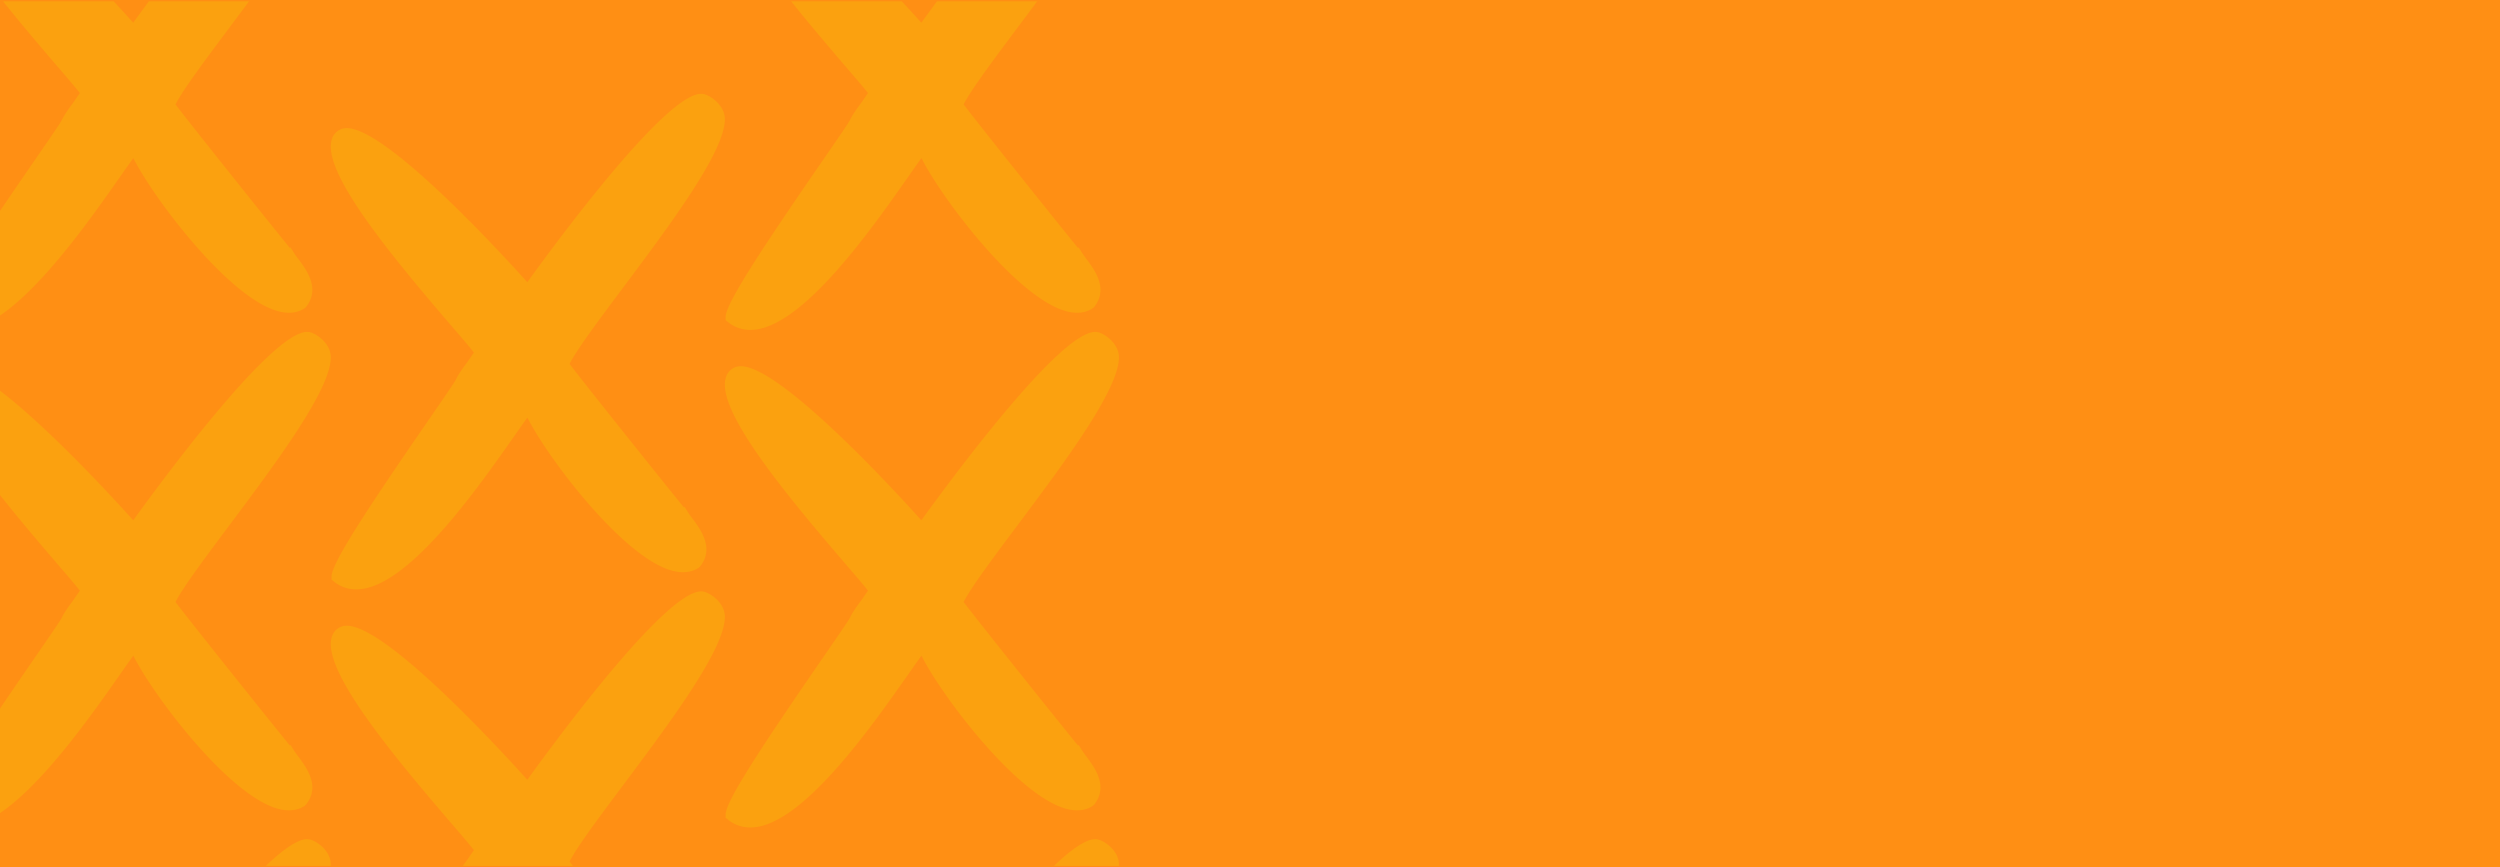 <?xml version="1.0" encoding="UTF-8"?> <svg xmlns="http://www.w3.org/2000/svg" xmlns:xlink="http://www.w3.org/1999/xlink" width="1920" height="666" viewBox="0 0 1920 666"><defs><clipPath id="clip-path"><rect id="Rectangle_7594" data-name="Rectangle 7594" width="1920" height="664" transform="translate(0 -67)" fill="#fba10f"></rect></clipPath></defs><g id="Group_164591" data-name="Group 164591" transform="translate(-2283 -100)"><g id="Group_164581" data-name="Group 164581" transform="translate(2283 -13)"><rect id="Rectangle_7593" data-name="Rectangle 7593" width="1920" height="666" transform="translate(0 113)" fill="#ff8f14"></rect><g id="Mask_Group_182" data-name="Mask Group 182" transform="translate(0 181)" clip-path="url(#clip-path)"><g id="Group_20783" data-name="Group 20783" transform="translate(-2024.379 -829.543)"><path id="Path_31076" data-name="Path 31076" d="M1200.693,955.773l-2.627-4.207-.543.37c-13.947-17.044-77.514-96.477-87.8-110.195,5.527-11.014,22.631-33.865,40.648-57.971,36.852-49.25,78.605-105.083,78.605-129.934,0-11.229-12.014-18.816-16.729-19.42a9.038,9.038,0,0,0-1.475-.118c-26.345,0-104.631,104.722-133.529,144.689-25.92-28.848-114.165-123.817-141.185-118.079a11.784,11.784,0,0,0-8.927,8.405c-7.885,24.5,44.083,87.687,93.4,145,7.072,8.228,12.773,14.847,15.715,18.711-.639.932-1.439,2.079-2.225,3.207l-2.915,4.262c-3.476,4.623-6.98,9.51-8.871,13.654-1.412,2.554-9.775,14.7-19.483,28.766-49.2,71.361-75.846,111.968-75.846,122.209v2.289l1.782,1.439a26.887,26.887,0,0,0,17.209,6.044,33.375,33.375,0,0,0,4.664-.343c38.236-5.486,88.925-77.806,116.175-116.654,4.313-6.167,7.99-11.416,10.612-14.92,13.746,27.716,66.564,98.888,104.736,115.311,10.667,4.581,19.671,4.609,26.742.054l1.147-1.041c11.147-14.052.356-28.446-6.089-37.062C1202.635,958.582,1201.5,957.079,1200.693,955.773Z" transform="translate(1654.74 0)" fill="#fba10f"></path><path id="Path_31077" data-name="Path 31077" d="M1134.439,999.4l-2.622-4.207-.544.37c-13.946-17.044-77.514-96.476-87.8-110.195,5.528-11.014,22.627-33.869,40.648-57.97,36.852-49.255,78.605-105.083,78.605-129.934,0-11.229-12.015-18.816-16.729-19.42a9,9,0,0,0-1.48-.119c-26.341,0-104.626,104.722-133.524,144.69-25.92-28.849-114.164-123.818-141.19-118.08a11.785,11.785,0,0,0-8.922,8.406c-7.885,24.5,44.083,87.687,93.4,145,7.071,8.227,12.773,14.846,15.714,18.712-.639.932-1.439,2.078-2.225,3.207l-2.915,4.262c-3.476,4.622-6.98,9.511-8.872,13.655-1.412,2.553-9.776,14.7-19.483,28.766-49.2,71.356-75.846,111.967-75.846,122.2v2.293l1.782,1.44a26.88,26.88,0,0,0,17.208,6.043,33.416,33.416,0,0,0,4.66-.343c38.236-5.491,88.925-77.806,116.174-116.654,4.317-6.167,7.995-11.416,10.617-14.92,13.746,27.716,66.563,98.889,104.736,115.311,10.667,4.582,19.671,4.609,26.742.056l1.142-1.042c11.151-14.052.361-28.447-6.085-37.062C1136.385,1002.205,1135.253,1000.7,1134.439,999.4Z" transform="translate(1418.349 155.657)" fill="#fba10f"></path><path id="Path_31078" data-name="Path 31078" d="M1200.693,1039.422l-2.627-4.208-.543.375c-13.947-17.048-77.514-96.476-87.8-110.195,5.527-11.013,22.631-33.868,40.648-57.975,36.852-49.25,78.605-105.078,78.605-129.933,0-11.225-12.014-18.817-16.729-19.415a8.538,8.538,0,0,0-1.475-.119c-26.345,0-104.631,104.717-133.529,144.685-25.92-28.844-114.165-123.817-141.185-118.075a11.786,11.786,0,0,0-8.927,8.4c-7.885,24.5,44.083,87.687,93.4,144.995,7.072,8.232,12.773,14.851,15.715,18.711-.639.932-1.439,2.079-2.225,3.211l-2.915,4.262c-3.476,4.619-6.98,9.507-8.871,13.65-1.412,2.558-9.775,14.7-19.483,28.766-49.2,71.36-75.846,111.967-75.846,122.209v2.289l1.782,1.439a26.869,26.869,0,0,0,17.209,6.049,32.844,32.844,0,0,0,4.664-.347c38.236-5.487,88.925-77.806,116.175-116.654,4.313-6.167,7.99-11.411,10.612-14.915,13.746,27.716,66.564,98.888,104.736,115.307,10.667,4.582,19.671,4.609,26.742.055l1.147-1.037c11.147-14.052.356-28.452-6.089-37.067C1202.635,1042.236,1201.5,1040.729,1200.693,1039.422Z" transform="translate(1654.74 298.496)" fill="#fba10f"></path><path id="Path_31079" data-name="Path 31079" d="M1134.439,1083.049l-2.622-4.207-.544.375c-13.946-17.049-77.514-96.476-87.8-110.194,5.528-11.014,22.627-33.869,40.648-57.975,36.852-49.25,78.605-105.083,78.605-129.934,0-11.224-12.015-18.816-16.729-19.415a8.5,8.5,0,0,0-1.48-.124c-26.341,0-104.626,104.722-133.524,144.689-25.92-28.844-114.164-123.817-141.19-118.079a11.8,11.8,0,0,0-8.922,8.405c-7.885,24.5,44.083,87.687,93.4,145,7.071,8.232,12.773,14.851,15.714,18.711-.639.932-1.439,2.078-2.225,3.211l-2.915,4.262c-3.476,4.618-6.98,9.506-8.872,13.649-1.412,2.558-9.776,14.706-19.483,28.766-49.2,71.361-75.846,111.967-75.846,122.209v2.289l1.782,1.439a26.856,26.856,0,0,0,17.208,6.048,32.757,32.757,0,0,0,4.66-.347c38.236-5.487,88.925-77.806,116.174-116.654,4.317-6.167,7.995-11.411,10.617-14.915,13.746,27.716,66.563,98.888,104.736,115.307,10.667,4.581,19.671,4.609,26.742.054l1.142-1.037c11.151-14.052.361-28.451-6.085-37.067C1136.385,1085.859,1135.253,1084.355,1134.439,1083.049Z" transform="translate(1418.349 454.149)" fill="#fba10f"></path><path id="Path_31080" data-name="Path 31080" d="M1068.19,955.773l-2.622-4.207-.548.37c-13.942-17.044-77.509-96.477-87.792-110.195,5.528-11.014,22.627-33.865,40.648-57.971,36.852-49.25,78.6-105.083,78.6-129.934,0-11.229-12.009-18.816-16.724-19.42a9.057,9.057,0,0,0-1.48-.118c-26.345,0-104.626,104.722-133.529,144.689-25.916-28.848-114.16-123.817-141.186-118.079a11.785,11.785,0,0,0-8.922,8.405c-7.884,24.5,44.084,87.687,93.4,145,7.072,8.228,12.768,14.847,15.715,18.711-.64.932-1.439,2.079-2.225,3.207l-2.919,4.262c-3.472,4.623-6.976,9.51-8.867,13.654-1.412,2.554-9.775,14.7-19.483,28.766-49.2,71.361-75.851,111.968-75.851,122.209v2.289l1.786,1.439a26.869,26.869,0,0,0,17.208,6.044,33.323,33.323,0,0,0,4.66-.343c38.236-5.486,88.925-77.806,116.174-116.654,4.317-6.167,7.99-11.416,10.616-14.92,13.742,27.716,66.564,98.888,104.731,115.311,10.672,4.581,19.671,4.609,26.742.054l1.146-1.041c11.146-14.052.361-28.446-6.085-37.062C1070.136,958.582,1069,957.079,1068.19,955.773Z" transform="translate(1181.958 0)" fill="#fba10f"></path><path id="Path_31081" data-name="Path 31081" d="M1001.941,999.4l-2.622-4.207-.548.37c-13.942-17.044-77.509-96.476-87.793-110.195,5.528-11.014,22.627-33.869,40.648-57.97,36.852-49.255,78.6-105.083,78.6-129.934,0-11.229-12.01-18.816-16.724-19.42a9,9,0,0,0-1.48-.119c-26.345,0-104.626,104.722-133.529,144.69-25.916-28.849-114.164-123.818-141.185-118.08a11.778,11.778,0,0,0-8.922,8.406c-7.884,24.5,44.083,87.687,93.4,145,7.072,8.227,12.773,14.846,15.72,18.712-.64.932-1.439,2.078-2.225,3.207l-2.919,4.262c-3.477,4.622-6.976,9.511-8.867,13.655-1.412,2.553-9.776,14.7-19.488,28.766-49.2,71.356-75.847,111.967-75.847,122.2v2.293l1.787,1.44a26.871,26.871,0,0,0,17.208,6.043,33.414,33.414,0,0,0,4.659-.343c38.236-5.491,88.925-77.806,116.175-116.654,4.317-6.167,7.99-11.416,10.616-14.92,13.742,27.716,66.564,98.889,104.731,115.311,10.667,4.582,19.671,4.609,26.743.056l1.146-1.042c11.146-14.052.361-28.447-6.085-37.062C1003.888,1002.205,1002.754,1000.7,1001.941,999.4Z" transform="translate(945.568 155.657)" fill="#fba10f"></path><path id="Path_31082" data-name="Path 31082" d="M1068.19,1039.422l-2.622-4.208-.548.375c-13.942-17.048-77.509-96.476-87.792-110.195,5.528-11.013,22.627-33.868,40.648-57.975,36.852-49.25,78.6-105.078,78.6-129.933,0-11.225-12.009-18.817-16.724-19.415a8.558,8.558,0,0,0-1.48-.119c-26.345,0-104.626,104.717-133.529,144.685-25.916-28.844-114.16-123.817-141.186-118.075a11.787,11.787,0,0,0-8.922,8.4c-7.884,24.5,44.084,87.687,93.4,144.995,7.072,8.232,12.768,14.851,15.715,18.711-.64.932-1.439,2.079-2.225,3.211l-2.919,4.262c-3.472,4.619-6.976,9.507-8.867,13.65-1.412,2.558-9.775,14.7-19.483,28.766-49.2,71.36-75.851,111.967-75.851,122.209v2.289l1.786,1.439a26.851,26.851,0,0,0,17.208,6.049,32.792,32.792,0,0,0,4.66-.347c38.236-5.487,88.925-77.806,116.174-116.654,4.317-6.167,7.99-11.411,10.616-14.915,13.742,27.716,66.564,98.888,104.731,115.307,10.672,4.582,19.671,4.609,26.742.055l1.146-1.037c11.146-14.052.361-28.452-6.085-37.067C1070.136,1042.236,1069,1040.729,1068.19,1039.422Z" transform="translate(1181.958 298.496)" fill="#fba10f"></path><path id="Path_31083" data-name="Path 31083" d="M1001.941,1083.049l-2.622-4.207-.548.375c-13.942-17.049-77.509-96.476-87.793-110.194,5.528-11.014,22.627-33.869,40.648-57.975,36.852-49.25,78.6-105.083,78.6-129.934,0-11.224-12.01-18.816-16.724-19.415a8.5,8.5,0,0,0-1.48-.124c-26.345,0-104.626,104.722-133.529,144.689C852.578,877.42,764.33,782.446,737.309,788.184a11.791,11.791,0,0,0-8.922,8.405c-7.884,24.5,44.083,87.687,93.4,145,7.072,8.232,12.773,14.851,15.72,18.711-.64.932-1.439,2.078-2.225,3.211l-2.919,4.262c-3.477,4.618-6.976,9.506-8.867,13.649-1.412,2.558-9.776,14.706-19.488,28.766-49.2,71.361-75.847,111.967-75.847,122.209v2.289l1.787,1.439a26.848,26.848,0,0,0,17.208,6.048,32.755,32.755,0,0,0,4.659-.347c38.236-5.487,88.925-77.806,116.175-116.654,4.317-6.167,7.99-11.411,10.616-14.915,13.742,27.716,66.564,98.888,104.731,115.307,10.667,4.581,19.671,4.609,26.743.054l1.146-1.037c11.146-14.052.361-28.451-6.085-37.067C1003.888,1085.859,1002.754,1084.355,1001.941,1083.049Z" transform="translate(945.568 454.149)" fill="#fba10f"></path><path id="Path_31084" data-name="Path 31084" d="M935.692,955.773l-2.626-4.207-.544.37c-13.942-17.044-77.514-96.477-87.792-110.195,5.528-11.014,22.626-33.865,40.644-57.971,36.852-49.25,78.605-105.083,78.605-129.934,0-11.229-12.014-18.816-16.728-19.42a9.039,9.039,0,0,0-1.476-.118c-26.345,0-104.63,104.722-133.529,144.689C786.33,750.139,698.081,655.17,671.06,660.908a11.772,11.772,0,0,0-8.922,8.405c-7.885,24.5,44.083,87.687,93.4,145,7.071,8.228,12.773,14.847,15.714,18.711-.639.932-1.435,2.079-2.22,3.207l-2.919,4.262c-3.477,4.623-6.98,9.51-8.872,13.654-1.411,2.554-9.776,14.7-19.483,28.766-49.2,71.361-75.846,111.968-75.846,122.209v2.289l1.786,1.439a26.865,26.865,0,0,0,17.2,6.044,33.332,33.332,0,0,0,4.664-.343c38.236-5.486,88.925-77.806,116.174-116.654,4.313-6.167,7.99-11.416,10.612-14.92,13.747,27.716,66.564,98.888,104.736,115.311,10.667,4.581,19.671,4.609,26.742.054l1.147-1.041c11.146-14.052.361-28.446-6.089-37.062C937.634,958.582,936.506,957.079,935.692,955.773Z" transform="translate(709.176 0)" fill="#fba10f"></path><path id="Path_31085" data-name="Path 31085" d="M869.447,999.4l-2.627-4.207-.544.37c-13.946-17.044-77.513-96.476-87.8-110.195,5.528-11.014,22.631-33.869,40.648-57.97,36.852-49.255,78.606-105.083,78.606-129.934,0-11.229-12.014-18.816-16.729-19.42a8.977,8.977,0,0,0-1.475-.119c-26.344,0-104.63,104.722-133.529,144.69-25.92-28.849-114.164-123.818-141.186-118.08a11.784,11.784,0,0,0-8.926,8.406c-7.885,24.5,44.083,87.687,93.4,145,7.071,8.227,12.773,14.846,15.714,18.712-.64.932-1.439,2.078-2.224,3.207l-2.914,4.262c-3.477,4.622-6.981,9.511-8.872,13.655-1.412,2.553-9.776,14.7-19.483,28.766-49.2,71.356-75.846,111.967-75.846,122.2v2.293l1.781,1.44a26.89,26.89,0,0,0,17.209,6.043,33.429,33.429,0,0,0,4.664-.343c38.236-5.491,88.925-77.806,116.174-116.654,4.312-6.167,7.99-11.416,10.612-14.92,13.746,27.716,66.564,98.889,104.736,115.311,10.667,4.582,19.671,4.609,26.742.056l1.147-1.042c11.146-14.052.357-28.447-6.09-37.062C871.388,1002.205,870.256,1000.7,869.447,999.4Z" transform="translate(472.782 155.657)" fill="#fba10f"></path><path id="Path_31086" data-name="Path 31086" d="M935.692,1039.422l-2.626-4.208-.544.375c-13.942-17.048-77.514-96.476-87.792-110.195,5.528-11.013,22.626-33.868,40.644-57.975,36.852-49.25,78.605-105.078,78.605-129.933,0-11.225-12.014-18.817-16.728-19.415a8.539,8.539,0,0,0-1.476-.119c-26.345,0-104.63,104.717-133.529,144.685C786.33,833.793,698.081,738.82,671.06,744.562a11.774,11.774,0,0,0-8.922,8.4c-7.885,24.5,44.083,87.687,93.4,144.995,7.071,8.232,12.773,14.851,15.714,18.711-.639.932-1.435,2.079-2.22,3.211l-2.919,4.262c-3.477,4.619-6.98,9.507-8.872,13.65-1.411,2.558-9.776,14.7-19.483,28.766-49.2,71.36-75.846,111.967-75.846,122.209v2.289l1.786,1.439a26.847,26.847,0,0,0,17.2,6.049,32.8,32.8,0,0,0,4.664-.347c38.236-5.487,88.925-77.806,116.174-116.654,4.313-6.167,7.99-11.411,10.612-14.915,13.747,27.716,66.564,98.888,104.736,115.307,10.667,4.582,19.671,4.609,26.742.055l1.147-1.037c11.146-14.052.361-28.452-6.089-37.067C937.634,1042.236,936.506,1040.729,935.692,1039.422Z" transform="translate(709.176 298.496)" fill="#fba10f"></path><path id="Path_31087" data-name="Path 31087" d="M869.447,1083.049l-2.627-4.207-.544.375c-13.946-17.049-77.513-96.476-87.8-110.194,5.528-11.014,22.631-33.869,40.648-57.975,36.852-49.25,78.606-105.083,78.606-129.934,0-11.224-12.014-18.816-16.729-19.415a8.481,8.481,0,0,0-1.475-.124C853.185,761.574,774.9,866.3,746,906.263,720.08,877.42,631.836,782.446,604.814,788.184a11.8,11.8,0,0,0-8.926,8.405c-7.885,24.5,44.083,87.687,93.4,145,7.071,8.232,12.773,14.851,15.714,18.711-.64.932-1.439,2.078-2.224,3.211l-2.914,4.262c-3.477,4.618-6.981,9.506-8.872,13.649-1.412,2.558-9.776,14.706-19.483,28.766-49.2,71.361-75.846,111.967-75.846,122.209v2.289l1.781,1.439a26.867,26.867,0,0,0,17.209,6.048,32.77,32.77,0,0,0,4.664-.347c38.236-5.487,88.925-77.806,116.174-116.654,4.312-6.167,7.99-11.411,10.612-14.915,13.746,27.716,66.564,98.888,104.736,115.307,10.667,4.581,19.671,4.609,26.742.054l1.147-1.037c11.146-14.052.357-28.451-6.09-37.067C871.388,1085.859,870.256,1084.355,869.447,1083.049Z" transform="translate(472.782 454.149)" fill="#fba10f"></path><path id="Path_31088" data-name="Path 31088" d="M803.194,955.773l-2.623-4.207-.543.37c-13.947-17.044-77.513-96.477-87.8-110.195,5.527-11.014,22.631-33.865,40.648-57.971,36.852-49.25,78.605-105.083,78.605-129.934,0-11.229-12.015-18.816-16.729-19.42a9.055,9.055,0,0,0-1.48-.118c-26.341,0-104.626,104.722-133.524,144.689-25.92-28.848-114.164-123.817-141.19-118.079a11.785,11.785,0,0,0-8.922,8.405c-7.885,24.5,44.084,87.687,93.4,145,7.072,8.228,12.773,14.847,15.715,18.711-.64.932-1.439,2.079-2.225,3.207l-2.915,4.262c-3.476,4.623-6.98,9.51-8.871,13.654-1.412,2.554-9.776,14.7-19.483,28.766-49.2,71.361-75.846,111.968-75.846,122.209v2.289l1.782,1.439a26.877,26.877,0,0,0,17.208,6.044,33.32,33.32,0,0,0,4.66-.343c38.236-5.486,88.925-77.806,116.175-116.654,4.317-6.167,7.994-11.416,10.616-14.92,13.746,27.716,66.564,98.888,104.735,115.311,10.667,4.581,19.671,4.609,26.743.054l1.142-1.041c11.151-14.052.36-28.446-6.085-37.062C805.14,958.582,804.007,957.079,803.194,955.773Z" transform="translate(236.391 0)" fill="#fba10f"></path><path id="Path_31089" data-name="Path 31089" d="M736.945,999.4l-2.622-4.207-.548.37c-13.942-17.044-77.509-96.476-87.792-110.195,5.527-11.014,22.626-33.869,40.648-57.97,36.852-49.255,78.605-105.083,78.605-129.934,0-11.229-12.014-18.816-16.729-19.42a9,9,0,0,0-1.48-.119c-26.34,0-104.626,104.722-133.529,144.69-25.916-28.849-114.16-123.818-141.186-118.08a11.786,11.786,0,0,0-8.922,8.406c-7.885,24.5,44.083,87.687,93.4,145,7.072,8.227,12.773,14.846,15.715,18.712-.64.932-1.439,2.078-2.225,3.207l-2.919,4.262c-3.472,4.622-6.976,9.511-8.867,13.655-1.412,2.553-9.776,14.7-19.484,28.766-49.2,71.356-75.85,111.967-75.85,122.2v2.293l1.786,1.44a26.872,26.872,0,0,0,17.209,6.043,33.413,33.413,0,0,0,4.66-.343c38.236-5.491,88.925-77.806,116.174-116.654,4.317-6.167,7.99-11.416,10.616-14.92,13.741,27.716,66.564,98.889,104.731,115.311,10.671,4.582,19.671,4.609,26.747.056l1.142-1.042c11.147-14.052.361-28.447-6.085-37.062C738.891,1002.205,737.758,1000.7,736.945,999.4Z" transform="translate(0 155.657)" fill="#fba10f"></path><path id="Path_31090" data-name="Path 31090" d="M803.194,1039.422l-2.623-4.208-.543.375c-13.947-17.048-77.513-96.476-87.8-110.195,5.527-11.013,22.631-33.868,40.648-57.975,36.852-49.25,78.605-105.078,78.605-129.933,0-11.225-12.015-18.817-16.729-19.415a8.556,8.556,0,0,0-1.48-.119c-26.341,0-104.626,104.717-133.524,144.685-25.92-28.844-114.164-123.817-141.19-118.075a11.787,11.787,0,0,0-8.922,8.4c-7.885,24.5,44.084,87.687,93.4,144.995,7.072,8.232,12.773,14.851,15.715,18.711-.64.932-1.439,2.079-2.225,3.211l-2.915,4.262c-3.476,4.619-6.98,9.507-8.871,13.65-1.412,2.558-9.776,14.7-19.483,28.766-49.2,71.36-75.846,111.967-75.846,122.209v2.289l1.782,1.439a26.858,26.858,0,0,0,17.208,6.049,32.789,32.789,0,0,0,4.66-.347c38.236-5.487,88.925-77.806,116.175-116.654,4.317-6.167,7.994-11.411,10.616-14.915,13.746,27.716,66.564,98.888,104.735,115.307,10.667,4.582,19.671,4.609,26.743.055l1.142-1.037c11.151-14.052.36-28.452-6.085-37.067C805.14,1042.236,804.007,1040.729,803.194,1039.422Z" transform="translate(236.391 298.496)" fill="#fba10f"></path><path id="Path_31091" data-name="Path 31091" d="M736.945,1083.049l-2.622-4.207-.548.375c-13.942-17.049-77.509-96.476-87.792-110.194,5.527-11.014,22.626-33.869,40.648-57.975,36.852-49.25,78.605-105.083,78.605-129.934,0-11.224-12.014-18.816-16.729-19.415a8.5,8.5,0,0,0-1.48-.124c-26.34,0-104.626,104.722-133.529,144.689-25.916-28.844-114.16-123.817-141.186-118.079a11.8,11.8,0,0,0-8.922,8.405c-7.885,24.5,44.083,87.687,93.4,145,7.072,8.232,12.773,14.851,15.715,18.711-.64.932-1.439,2.078-2.225,3.211l-2.919,4.262c-3.472,4.618-6.976,9.506-8.867,13.649-1.412,2.558-9.776,14.706-19.484,28.766-49.2,71.361-75.85,111.967-75.85,122.209v2.289l1.786,1.439a26.849,26.849,0,0,0,17.209,6.048,32.754,32.754,0,0,0,4.66-.347c38.236-5.487,88.925-77.806,116.174-116.654,4.317-6.167,7.99-11.411,10.616-14.915,13.741,27.716,66.564,98.888,104.731,115.307,10.671,4.581,19.671,4.609,26.747.054l1.142-1.037c11.147-14.052.361-28.451-6.085-37.067C738.891,1085.859,737.758,1084.355,736.945,1083.049Z" transform="translate(0 454.149)" fill="#fba10f"></path><path id="Path_31092" data-name="Path 31092" d="M1200.693,1124.706l-2.627-4.207-.543.37c-13.947-17.044-77.514-96.476-87.8-110.194,5.527-11.014,22.631-33.869,40.648-57.971,36.852-49.254,78.605-105.082,78.605-129.934,0-11.229-12.014-18.816-16.729-19.419a8.97,8.97,0,0,0-1.475-.119c-26.345,0-104.631,104.722-133.529,144.689-25.92-28.848-114.165-123.817-141.185-118.079a11.784,11.784,0,0,0-8.927,8.406c-7.885,24.5,44.083,87.687,93.4,144.995,7.072,8.228,12.773,14.847,15.715,18.712-.639.932-1.439,2.079-2.225,3.207l-2.915,4.262c-3.476,4.623-6.98,9.511-8.871,13.654-1.412,2.554-9.775,14.7-19.483,28.766-49.2,71.36-75.846,111.967-75.846,122.209v2.289l1.782,1.439a26.889,26.889,0,0,0,17.209,6.044,33.413,33.413,0,0,0,4.664-.343c38.236-5.491,88.925-77.806,116.175-116.654,4.313-6.167,7.99-11.416,10.612-14.92,13.746,27.715,66.564,98.888,104.736,115.311,10.667,4.582,19.671,4.61,26.742.055l1.147-1.042c11.147-14.052.356-28.447-6.089-37.062C1202.635,1127.515,1201.5,1126.012,1200.693,1124.706Z" transform="translate(1654.74 602.79)" fill="#fba10f"></path><path id="Path_31093" data-name="Path 31093" d="M1134.439,1168.328l-2.622-4.207-.544.37c-13.946-17.043-77.514-96.476-87.8-110.194,5.528-11.014,22.627-33.868,40.648-57.97,36.852-49.255,78.605-105.083,78.605-129.934,0-11.228-12.015-18.821-16.729-19.419a9.005,9.005,0,0,0-1.48-.119c-26.341,0-104.626,104.722-133.524,144.689-25.92-28.849-114.164-123.821-141.19-118.08a11.785,11.785,0,0,0-8.922,8.406c-7.885,24.5,44.083,87.688,93.4,145,7.071,8.227,12.773,14.847,15.714,18.712-.639.932-1.439,2.074-2.225,3.207l-2.915,4.261c-3.476,4.624-6.98,9.512-8.872,13.65-1.412,2.558-9.776,14.705-19.483,28.771-49.2,71.356-75.846,111.962-75.846,122.2v2.293l1.782,1.44a26.881,26.881,0,0,0,17.208,6.043,33.2,33.2,0,0,0,4.66-.343c38.236-5.491,88.925-77.805,116.174-116.653,4.317-6.167,7.995-11.416,10.617-14.921,13.746,27.716,66.563,98.889,104.736,115.311,10.667,4.582,19.671,4.61,26.742.051l1.142-1.037c11.151-14.052.361-28.446-6.085-37.062C1136.385,1171.138,1135.253,1169.635,1134.439,1168.328Z" transform="translate(1418.349 758.447)" fill="#fba10f"></path><path id="Path_31094" data-name="Path 31094" d="M1200.693,1208.355l-2.627-4.207-.543.375c-13.947-17.048-77.514-96.477-87.8-110.2,5.527-11.013,22.631-33.868,40.648-57.975,36.852-49.25,78.605-105.078,78.605-129.934,0-11.225-12.014-18.817-16.729-19.415a8.55,8.55,0,0,0-1.475-.119c-26.345,0-104.631,104.718-133.529,144.685-25.92-28.844-114.165-123.817-141.185-118.079a11.8,11.8,0,0,0-8.927,8.406c-7.885,24.5,44.083,87.687,93.4,145,7.072,8.232,12.773,14.851,15.715,18.712-.639.932-1.439,2.079-2.225,3.212l-2.915,4.262c-3.476,4.618-6.98,9.506-8.871,13.65-1.412,2.558-9.775,14.7-19.483,28.766-49.2,71.36-75.846,111.967-75.846,122.209v2.289l1.782,1.439a26.867,26.867,0,0,0,17.209,6.049,32.791,32.791,0,0,0,4.664-.347c38.236-5.487,88.925-77.806,116.175-116.654,4.313-6.167,7.99-11.411,10.612-14.915,13.746,27.715,66.564,98.888,104.736,115.306,10.667,4.583,19.671,4.61,26.742.055l1.147-1.037c11.147-14.052.356-28.451-6.089-37.066C1202.635,1211.17,1201.5,1209.662,1200.693,1208.355Z" transform="translate(1654.74 901.286)" fill="#fba10f"></path><path id="Path_31095" data-name="Path 31095" d="M1134.439,1251.982l-2.622-4.207-.544.374c-13.946-17.048-77.514-96.481-87.8-110.194,5.528-11.015,22.627-33.869,40.648-57.976,36.852-49.25,78.605-105.083,78.605-129.933,0-11.224-12.015-18.817-16.729-19.415a8.562,8.562,0,0,0-1.48-.123c-26.341,0-104.626,104.723-133.524,144.689-25.92-28.843-114.164-123.817-141.19-118.079a11.8,11.8,0,0,0-8.922,8.4c-7.885,24.5,44.083,87.687,93.4,145,7.071,8.232,12.773,14.852,15.714,18.711-.639.932-1.439,2.079-2.225,3.211l-2.915,4.262c-3.476,4.619-6.98,9.506-8.872,13.65-1.412,2.558-9.776,14.7-19.483,28.766-49.2,71.361-75.846,111.968-75.846,122.209v2.289l1.782,1.439a26.858,26.858,0,0,0,17.208,6.049,33.489,33.489,0,0,0,4.66-.347c38.236-5.487,88.925-77.806,116.174-116.654,4.317-6.167,7.995-11.416,10.617-14.916,13.746,27.716,66.563,98.889,104.736,115.307,10.667,4.581,19.671,4.608,26.742.055l1.142-1.043c11.151-14.047.361-28.445-6.085-37.061C1136.385,1254.791,1135.253,1253.288,1134.439,1251.982Z" transform="translate(1418.349 1056.939)" fill="#fba10f"></path><path id="Path_31096" data-name="Path 31096" d="M1068.19,1124.706l-2.622-4.207-.548.37c-13.942-17.044-77.509-96.476-87.792-110.194,5.528-11.014,22.627-33.869,40.648-57.971,36.852-49.254,78.6-105.082,78.6-129.934,0-11.229-12.009-18.816-16.724-19.419a8.99,8.99,0,0,0-1.48-.119c-26.345,0-104.626,104.722-133.529,144.689C918.828,919.072,830.584,824.1,803.558,829.841a11.785,11.785,0,0,0-8.922,8.406c-7.884,24.5,44.084,87.687,93.4,144.995,7.072,8.228,12.768,14.847,15.715,18.712-.64.932-1.439,2.079-2.225,3.207l-2.919,4.262c-3.472,4.623-6.976,9.511-8.867,13.654-1.412,2.554-9.775,14.7-19.483,28.766-49.2,71.36-75.851,111.967-75.851,122.209v2.289l1.786,1.439a26.871,26.871,0,0,0,17.208,6.044,33.361,33.361,0,0,0,4.66-.343c38.236-5.491,88.925-77.806,116.174-116.654,4.317-6.167,7.99-11.416,10.616-14.92,13.742,27.715,66.564,98.888,104.731,115.311,10.672,4.582,19.671,4.61,26.742.055l1.146-1.042c11.146-14.052.361-28.447-6.085-37.062C1070.136,1127.515,1069,1126.012,1068.19,1124.706Z" transform="translate(1181.958 602.79)" fill="#fba10f"></path><path id="Path_31097" data-name="Path 31097" d="M1001.941,1168.328l-2.622-4.207-.548.37c-13.942-17.043-77.509-96.476-87.793-110.194,5.528-11.014,22.627-33.868,40.648-57.97,36.852-49.255,78.6-105.083,78.6-129.934,0-11.228-12.01-18.821-16.724-19.419a9.01,9.01,0,0,0-1.48-.119c-26.345,0-104.626,104.722-133.529,144.689-25.916-28.849-114.164-123.821-141.185-118.08a11.778,11.778,0,0,0-8.922,8.406c-7.884,24.5,44.083,87.688,93.4,145,7.072,8.227,12.773,14.847,15.72,18.712-.64.932-1.439,2.074-2.225,3.207l-2.919,4.261c-3.477,4.624-6.976,9.512-8.867,13.65-1.412,2.558-9.776,14.705-19.488,28.771-49.2,71.356-75.847,111.962-75.847,122.2v2.293l1.787,1.44a26.872,26.872,0,0,0,17.208,6.043,33.194,33.194,0,0,0,4.659-.343c38.236-5.491,88.925-77.805,116.175-116.653,4.317-6.167,7.99-11.416,10.616-14.921,13.742,27.716,66.564,98.889,104.731,115.311,10.667,4.582,19.671,4.61,26.743.051l1.146-1.037c11.146-14.052.361-28.446-6.085-37.062C1003.888,1171.138,1002.754,1169.635,1001.941,1168.328Z" transform="translate(945.568 758.447)" fill="#fba10f"></path><path id="Path_31098" data-name="Path 31098" d="M1068.19,1208.355l-2.622-4.207-.548.375c-13.942-17.048-77.509-96.477-87.792-110.2,5.528-11.013,22.627-33.868,40.648-57.975,36.852-49.25,78.6-105.078,78.6-129.934,0-11.225-12.009-18.817-16.724-19.415a8.57,8.57,0,0,0-1.48-.119c-26.345,0-104.626,104.718-133.529,144.685-25.916-28.844-114.16-123.817-141.186-118.079a11.8,11.8,0,0,0-8.922,8.406c-7.884,24.5,44.084,87.687,93.4,145,7.072,8.232,12.768,14.851,15.715,18.712-.64.932-1.439,2.079-2.225,3.212l-2.919,4.262c-3.472,4.618-6.976,9.506-8.867,13.65-1.412,2.558-9.775,14.7-19.483,28.766-49.2,71.36-75.851,111.967-75.851,122.209v2.289l1.786,1.439a26.849,26.849,0,0,0,17.208,6.049,32.74,32.74,0,0,0,4.66-.347c38.236-5.487,88.925-77.806,116.174-116.654,4.317-6.167,7.99-11.411,10.616-14.915,13.742,27.715,66.564,98.888,104.731,115.306,10.672,4.583,19.671,4.61,26.742.055l1.146-1.037c11.146-14.052.361-28.451-6.085-37.066C1070.136,1211.17,1069,1209.662,1068.19,1208.355Z" transform="translate(1181.958 901.286)" fill="#fba10f"></path><path id="Path_31099" data-name="Path 31099" d="M1001.941,1251.982l-2.622-4.207-.548.374c-13.942-17.048-77.509-96.481-87.793-110.194,5.528-11.015,22.627-33.869,40.648-57.976,36.852-49.25,78.6-105.083,78.6-129.933,0-11.224-12.01-18.817-16.724-19.415a8.566,8.566,0,0,0-1.48-.123c-26.345,0-104.626,104.723-133.529,144.689-25.916-28.843-114.164-123.817-141.185-118.079a11.791,11.791,0,0,0-8.922,8.4c-7.884,24.5,44.083,87.687,93.4,145,7.072,8.232,12.773,14.852,15.72,18.711-.64.932-1.439,2.079-2.225,3.211l-2.919,4.262c-3.477,4.619-6.976,9.506-8.867,13.65-1.412,2.558-9.776,14.7-19.488,28.766-49.2,71.361-75.847,111.968-75.847,122.209v2.289l1.787,1.439a26.849,26.849,0,0,0,17.208,6.049,33.487,33.487,0,0,0,4.659-.347c38.236-5.487,88.925-77.806,116.175-116.654,4.317-6.167,7.99-11.416,10.616-14.916,13.742,27.716,66.564,98.889,104.731,115.307,10.667,4.581,19.671,4.608,26.743.055l1.146-1.043c11.146-14.047.361-28.445-6.085-37.061C1003.888,1254.791,1002.754,1253.288,1001.941,1251.982Z" transform="translate(945.568 1056.939)" fill="#fba10f"></path><path id="Path_31100" data-name="Path 31100" d="M935.692,1124.706l-2.626-4.207-.544.37c-13.942-17.044-77.514-96.476-87.792-110.194,5.528-11.014,22.626-33.869,40.644-57.971,36.852-49.254,78.605-105.082,78.605-129.934,0-11.229-12.014-18.816-16.728-19.419a8.972,8.972,0,0,0-1.476-.119c-26.345,0-104.63,104.722-133.529,144.689C786.33,919.072,698.081,824.1,671.06,829.841a11.772,11.772,0,0,0-8.922,8.406c-7.885,24.5,44.083,87.687,93.4,144.995,7.071,8.228,12.773,14.847,15.714,18.712-.639.932-1.435,2.079-2.22,3.207l-2.919,4.262c-3.477,4.623-6.98,9.511-8.872,13.654-1.411,2.554-9.776,14.7-19.483,28.766-49.2,71.36-75.846,111.967-75.846,122.209v2.289l1.786,1.439a26.867,26.867,0,0,0,17.2,6.044,33.37,33.37,0,0,0,4.664-.343c38.236-5.491,88.925-77.806,116.174-116.654,4.313-6.167,7.99-11.416,10.612-14.92,13.747,27.715,66.564,98.888,104.736,115.311,10.667,4.582,19.671,4.61,26.742.055l1.147-1.042c11.146-14.052.361-28.447-6.089-37.062C937.634,1127.515,936.506,1126.012,935.692,1124.706Z" transform="translate(709.176 602.79)" fill="#fba10f"></path><path id="Path_31101" data-name="Path 31101" d="M869.447,1168.328l-2.627-4.207-.544.37c-13.946-17.043-77.513-96.476-87.8-110.194,5.528-11.014,22.631-33.868,40.648-57.97,36.852-49.255,78.606-105.083,78.606-129.934,0-11.228-12.014-18.821-16.729-19.419a8.984,8.984,0,0,0-1.475-.119c-26.344,0-104.63,104.722-133.529,144.689-25.92-28.849-114.164-123.821-141.186-118.08a11.784,11.784,0,0,0-8.926,8.406c-7.885,24.5,44.083,87.688,93.4,145,7.071,8.227,12.773,14.847,15.714,18.712-.64.932-1.439,2.074-2.224,3.207l-2.914,4.261c-3.477,4.624-6.981,9.512-8.872,13.65-1.412,2.558-9.776,14.705-19.483,28.771-49.2,71.356-75.846,111.962-75.846,122.2v2.293l1.781,1.44a26.891,26.891,0,0,0,17.209,6.043,33.209,33.209,0,0,0,4.664-.343c38.236-5.491,88.925-77.805,116.174-116.653,4.312-6.167,7.99-11.416,10.612-14.921,13.746,27.716,66.564,98.889,104.736,115.311,10.667,4.582,19.671,4.61,26.742.051l1.147-1.037c11.146-14.052.357-28.446-6.09-37.062C871.388,1171.138,870.256,1169.635,869.447,1168.328Z" transform="translate(472.782 758.447)" fill="#fba10f"></path><path id="Path_31102" data-name="Path 31102" d="M935.692,1208.355l-2.626-4.207-.544.375c-13.942-17.048-77.514-96.477-87.792-110.2,5.528-11.013,22.626-33.868,40.644-57.975,36.852-49.25,78.605-105.078,78.605-129.934,0-11.225-12.014-18.817-16.728-19.415a8.551,8.551,0,0,0-1.476-.119c-26.345,0-104.63,104.718-133.529,144.685C786.33,1002.726,698.081,907.753,671.06,913.49a11.788,11.788,0,0,0-8.922,8.406c-7.885,24.5,44.083,87.687,93.4,145,7.071,8.232,12.773,14.851,15.714,18.712-.639.932-1.435,2.079-2.22,3.212l-2.919,4.262c-3.477,4.618-6.98,9.506-8.872,13.65-1.411,2.558-9.776,14.7-19.483,28.766-49.2,71.36-75.846,111.967-75.846,122.209v2.289l1.786,1.439a26.845,26.845,0,0,0,17.2,6.049,32.749,32.749,0,0,0,4.664-.347c38.236-5.487,88.925-77.806,116.174-116.654,4.313-6.167,7.99-11.411,10.612-14.915,13.747,27.715,66.564,98.888,104.736,115.306,10.667,4.583,19.671,4.61,26.742.055l1.147-1.037c11.146-14.052.361-28.451-6.089-37.066C937.634,1211.17,936.506,1209.662,935.692,1208.355Z" transform="translate(709.176 901.286)" fill="#fba10f"></path><path id="Path_31103" data-name="Path 31103" d="M869.447,1251.982l-2.627-4.207-.544.374c-13.946-17.048-77.513-96.481-87.8-110.194,5.528-11.015,22.631-33.869,40.648-57.976,36.852-49.25,78.606-105.083,78.606-129.933,0-11.224-12.014-18.817-16.729-19.415a8.542,8.542,0,0,0-1.475-.123c-26.344,0-104.63,104.723-133.529,144.689-25.92-28.843-114.164-123.817-141.186-118.079a11.8,11.8,0,0,0-8.926,8.4c-7.885,24.5,44.083,87.687,93.4,145,7.071,8.232,12.773,14.852,15.714,18.711-.64.932-1.439,2.079-2.224,3.211l-2.914,4.262c-3.477,4.619-6.981,9.506-8.872,13.65-1.412,2.558-9.776,14.7-19.483,28.766-49.2,71.361-75.846,111.968-75.846,122.209v2.289l1.781,1.439a26.869,26.869,0,0,0,17.209,6.049,33.5,33.5,0,0,0,4.664-.347c38.236-5.487,88.925-77.806,116.174-116.654,4.312-6.167,7.99-11.416,10.612-14.916,13.746,27.716,66.564,98.889,104.736,115.307,10.667,4.581,19.671,4.608,26.742.055l1.147-1.043c11.146-14.047.357-28.445-6.09-37.061C871.388,1254.791,870.256,1253.288,869.447,1251.982Z" transform="translate(472.782 1056.939)" fill="#fba10f"></path><path id="Path_31104" data-name="Path 31104" d="M803.194,1124.706l-2.623-4.207-.543.37c-13.947-17.044-77.513-96.476-87.8-110.194,5.527-11.014,22.631-33.869,40.648-57.971,36.852-49.254,78.605-105.082,78.605-129.934,0-11.229-12.015-18.816-16.729-19.419a8.987,8.987,0,0,0-1.48-.119c-26.341,0-104.626,104.722-133.524,144.689-25.92-28.848-114.164-123.817-141.19-118.079a11.785,11.785,0,0,0-8.922,8.406c-7.885,24.5,44.084,87.687,93.4,144.995,7.072,8.228,12.773,14.847,15.715,18.712-.64.932-1.439,2.079-2.225,3.207l-2.915,4.262c-3.476,4.623-6.98,9.511-8.871,13.654-1.412,2.554-9.776,14.7-19.483,28.766-49.2,71.36-75.846,111.967-75.846,122.209v2.289l1.782,1.439a26.879,26.879,0,0,0,17.208,6.044,33.358,33.358,0,0,0,4.66-.343c38.236-5.491,88.925-77.806,116.175-116.654,4.317-6.167,7.994-11.416,10.616-14.92,13.746,27.715,66.564,98.888,104.735,115.311,10.667,4.582,19.671,4.61,26.743.055l1.142-1.042c11.151-14.052.36-28.447-6.085-37.062C805.14,1127.515,804.007,1126.012,803.194,1124.706Z" transform="translate(236.391 602.79)" fill="#fba10f"></path><path id="Path_31105" data-name="Path 31105" d="M736.945,1168.328l-2.622-4.207-.548.37c-13.942-17.043-77.509-96.476-87.792-110.194,5.527-11.014,22.626-33.868,40.648-57.97,36.852-49.255,78.605-105.083,78.605-129.934,0-11.228-12.014-18.821-16.729-19.419a9.006,9.006,0,0,0-1.48-.119c-26.34,0-104.626,104.722-133.529,144.689-25.916-28.849-114.16-123.821-141.186-118.08a11.785,11.785,0,0,0-8.922,8.406c-7.885,24.5,44.083,87.688,93.4,145,7.072,8.227,12.773,14.847,15.715,18.712-.64.932-1.439,2.074-2.225,3.207l-2.919,4.261c-3.472,4.624-6.976,9.512-8.867,13.65-1.412,2.558-9.776,14.705-19.484,28.771-49.2,71.356-75.85,111.962-75.85,122.2v2.293l1.786,1.44a26.873,26.873,0,0,0,17.209,6.043,33.193,33.193,0,0,0,4.66-.343c38.236-5.491,88.925-77.805,116.174-116.653,4.317-6.167,7.99-11.416,10.616-14.921,13.741,27.716,66.564,98.889,104.731,115.311,10.671,4.582,19.671,4.61,26.747.051l1.142-1.037c11.147-14.052.361-28.446-6.085-37.062C738.891,1171.138,737.758,1169.635,736.945,1168.328Z" transform="translate(0 758.447)" fill="#fba10f"></path><path id="Path_31106" data-name="Path 31106" d="M803.194,1208.355l-2.623-4.207-.543.375c-13.947-17.048-77.513-96.477-87.8-110.2,5.527-11.013,22.631-33.868,40.648-57.975,36.852-49.25,78.605-105.078,78.605-129.934,0-11.225-12.015-18.817-16.729-19.415a8.568,8.568,0,0,0-1.48-.119c-26.341,0-104.626,104.718-133.524,144.685-25.92-28.844-114.164-123.817-141.19-118.079a11.8,11.8,0,0,0-8.922,8.406c-7.885,24.5,44.084,87.687,93.4,145,7.072,8.232,12.773,14.851,15.715,18.712-.64.932-1.439,2.079-2.225,3.212l-2.915,4.262c-3.476,4.618-6.98,9.506-8.871,13.65-1.412,2.558-9.776,14.7-19.483,28.766-49.2,71.36-75.846,111.967-75.846,122.209v2.289l1.782,1.439a26.856,26.856,0,0,0,17.208,6.049,32.737,32.737,0,0,0,4.66-.347c38.236-5.487,88.925-77.806,116.175-116.654,4.317-6.167,7.994-11.411,10.616-14.915,13.746,27.715,66.564,98.888,104.735,115.306,10.667,4.583,19.671,4.61,26.743.055l1.142-1.037c11.151-14.052.36-28.451-6.085-37.066C805.14,1211.17,804.007,1209.662,803.194,1208.355Z" transform="translate(236.391 901.286)" fill="#fba10f"></path><path id="Path_31107" data-name="Path 31107" d="M736.945,1251.982l-2.622-4.207-.548.374c-13.942-17.048-77.509-96.481-87.792-110.194,5.527-11.015,22.626-33.869,40.648-57.976,36.852-49.25,78.605-105.083,78.605-129.933,0-11.224-12.014-18.817-16.729-19.415a8.563,8.563,0,0,0-1.48-.123c-26.34,0-104.626,104.723-133.529,144.689-25.916-28.843-114.16-123.817-141.186-118.079a11.8,11.8,0,0,0-8.922,8.4c-7.885,24.5,44.083,87.687,93.4,145,7.072,8.232,12.773,14.852,15.715,18.711-.64.932-1.439,2.079-2.225,3.211l-2.919,4.262c-3.472,4.619-6.976,9.506-8.867,13.65-1.412,2.558-9.776,14.7-19.484,28.766-49.2,71.361-75.85,111.968-75.85,122.209v2.289l1.786,1.439a26.85,26.85,0,0,0,17.209,6.049,33.486,33.486,0,0,0,4.66-.347c38.236-5.487,88.925-77.806,116.174-116.654,4.317-6.167,7.99-11.416,10.616-14.916,13.741,27.716,66.564,98.889,104.731,115.307,10.671,4.581,19.671,4.608,26.747.055l1.142-1.043c11.147-14.047.361-28.445-6.085-37.061C738.891,1254.791,737.758,1253.288,736.945,1251.982Z" transform="translate(0 1056.939)" fill="#fba10f"></path></g></g></g></g></svg> 